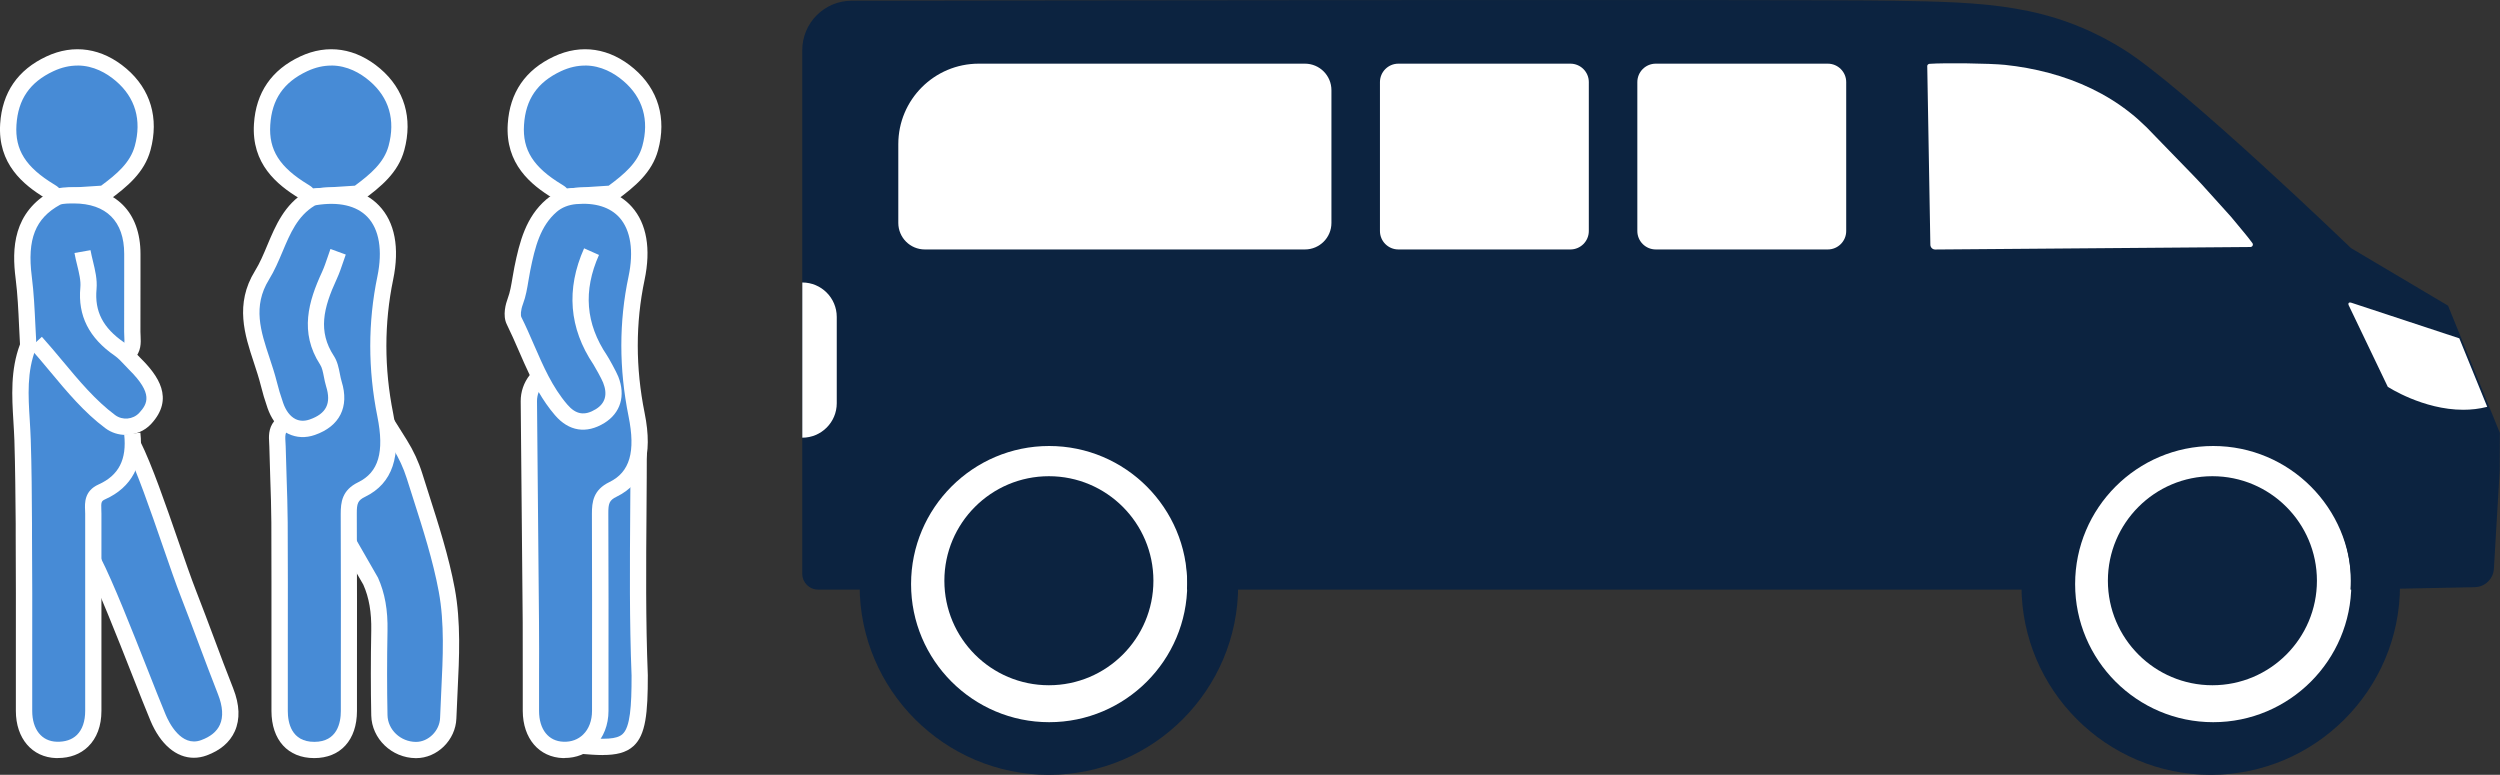 <?xml version="1.0" encoding="UTF-8"?>
<svg id="Capa_2" xmlns="http://www.w3.org/2000/svg" viewBox="0 0 460.2 142.63">
  <rect x="0" y="0" width="460.2" height="142.63" fill="#333333" stroke="none"/>
  <defs>
    <style>
      .cls-1 {
        fill: none;
        stroke: #fff;
        stroke-miterlimit: 10;
        stroke-width: 14.98px;
      }

      .cls-2 {
        fill: #478bd6;
      }

      .cls-3 {
        fill: #fff;
      }

      .cls-4 {
        fill: #0c2340;
      }
    </style>
  </defs>
  <g id="Capa_1-2" data-name="Capa_1">
    <path class="cls-4" d="M406.95,88.55c10.63,0,19.24,8.61,19.24,19.24s-8.62,19.24-19.24,19.24-19.24-8.62-19.24-19.24,8.62-19.24,19.24-19.24M406.95,72.95c-19.21,0-34.84,15.63-34.84,34.84s15.63,34.84,34.84,34.84,34.84-15.63,34.84-34.84-15.63-34.84-34.84-34.84"/>
    <path class="cls-4" d="M193.08,88.55c10.63,0,19.24,8.61,19.24,19.24s-8.62,19.24-19.24,19.24-19.24-8.62-19.24-19.24,8.62-19.24,19.24-19.24M193.08,72.95c-19.21,0-34.84,15.63-34.84,34.84s15.63,34.84,34.84,34.84,34.84-15.63,34.84-34.84-15.63-34.84-34.84-34.84"/>
    <rect class="cls-2" x="61.86" y="88.62" width="8.67" height="9.37"/>
    <path class="cls-3" d="M354.76,12.19c0-.23.18-.42.42-.44,2.79-.2,11.13-.09,13.89.19,2.75.29,5.47.78,8.15,1.5,5.34,1.43,10.47,3.81,14.83,7.26,1.1.85,2.12,1.79,3.12,2.76l2.86,2.95,5.73,5.9c.97.97,1.88,2.01,2.8,3.02l2.76,3.06,1.38,1.53,1.32,1.59c.88,1.07,1.77,2.1,2.6,3.24h0c.06.07.09.17.09.27,0,.24-.19.44-.44.45h-.03l-58,.46h-.02c-.5,0-.89-.42-.88-.91l-.57-32.79v-.02Z"/>
    <path class="cls-1" d="M354.76,12.19c0-.23.18-.42.42-.44,2.79-.2,11.13-.09,13.89.19,2.75.29,5.47.78,8.15,1.5,5.34,1.43,10.47,3.81,14.83,7.26,1.1.85,2.12,1.79,3.12,2.76l2.86,2.95,5.73,5.9c.97.97,1.88,2.01,2.8,3.02l2.76,3.06,1.38,1.53,1.32,1.59c.88,1.07,1.77,2.1,2.6,3.24h0c.06.07.09.17.09.27,0,.24-.19.44-.44.45h-.03l-58,.46h-.02c-.5,0-.89-.42-.88-.91l-.57-32.79v-.02Z"/>
    <path class="cls-3" d="M193.13,132.94c-14.02,0-25.42-11.4-25.42-25.42s11.4-25.42,25.42-25.42,25.42,11.4,25.42,25.42-11.4,25.42-25.42,25.42"/>
    <path class="cls-3" d="M407.41,132.94c-14.02,0-25.42-11.4-25.42-25.42s11.4-25.42,25.42-25.42,25.42,11.4,25.42,25.42-11.4,25.42-25.42,25.42"/>
    <path class="cls-4" d="M450.69,56.3l-17.92-10.63s-30.93-29.8-41.93-36.62C377.34.68,365.19.41,348.36.13,331.53-.16,156.79.13,156.79.13c-5.03,0-9.11,4.08-9.11,9.11v96.38c0,1.61,1.3,2.91,2.91,2.91h17.05c-.03-.53-.06-1.07-.06-1.62,0-14.06,11.43-25.49,25.49-25.49s25.49,11.44,25.49,25.49c0,.54-.02,1.08-.06,1.62h163.31c-.03-.53-.06-1.07-.06-1.62,0-14.06,11.44-25.49,25.49-25.49s25.49,11.44,25.49,25.49c0,.54-.02,1.08-.06,1.62h.94l21.93-.44c1.89-.04,3.43-1.52,3.54-3.41l1.06-18.01.03-6.99-9.52-23.37Z"/>
    <path class="cls-3" d="M432.38,56.26l7.16,14.94s6.45,4.23,13.9,4.23c1.44,0,2.93-.16,4.41-.54l-5.14-12.61-19.86-6.55c-.48-.16-.69.09-.47.54"/>
    <path class="cls-3" d="M354.76,12.19c0-.23.18-.42.42-.44,2.79-.2,11.13-.09,13.89.19,2.75.29,5.47.78,8.15,1.5,5.34,1.43,10.47,3.81,14.83,7.26,1.1.85,2.12,1.79,3.12,2.76l2.86,2.95,5.73,5.9c.97.97,1.88,2.01,2.8,3.02l2.76,3.06,1.38,1.53,1.32,1.59c.88,1.07,1.77,2.1,2.6,3.24h0c.06.07.09.17.09.27,0,.24-.19.44-.44.45h-.03l-58,.46h-.02c-.5,0-.89-.42-.88-.91l-.57-32.79v-.02Z"/>
    <path class="cls-3" d="M154.03,58.33v15.9c0,3.5-2.84,6.34-6.34,6.34v-28.57c3.5,0,6.34,2.84,6.34,6.34"/>
    <path class="cls-4" d="M193.08,87.66c10.63,0,19.24,8.62,19.24,19.24s-8.62,19.24-19.24,19.24-19.24-8.62-19.24-19.24,8.62-19.24,19.24-19.24"/>
    <path class="cls-4" d="M407.26,87.66c10.63,0,19.24,8.62,19.24,19.24s-8.62,19.24-19.24,19.24-19.24-8.62-19.24-19.24,8.62-19.24,19.24-19.24"/>
    <path class="cls-3" d="M304.79,45.92h31.67c1.87,0,3.39-1.52,3.39-3.39V15.11c0-1.87-1.52-3.39-3.39-3.39h-31.67c-1.87,0-3.39,1.52-3.39,3.39v27.42c0,1.87,1.52,3.39,3.39,3.39"/>
    <path class="cls-3" d="M257.41,45.92h31.67c1.87,0,3.39-1.52,3.39-3.39V15.11c0-1.87-1.52-3.39-3.39-3.39h-31.67c-1.87,0-3.39,1.52-3.39,3.39v27.42c0,1.87,1.52,3.39,3.39,3.39"/>
    <path class="cls-3" d="M170.24,45.92h69.97c2.69,0,4.88-2.18,4.88-4.88v-24.44c0-2.69-2.18-4.88-4.88-4.88h-60.04c-8.18,0-14.81,6.63-14.81,14.81v14.51c0,2.69,2.18,4.88,4.88,4.88"/>
    <rect class="cls-2" x="103.83" y="83.81" width="13.87" height="39.12"/>
    <rect class="cls-2" x="10.96" y="83.81" width="15.84" height="21.37"/>
    <path class="cls-2" d="M117.57,81.86c0,14.17-.39,28.34.18,42.5.02,12.9-1.46,13.7-10.66,12.9"/>
    <path class="cls-3" d="M110.96,138.99c-1.21,0-2.54-.1-4-.22l.26-2.99c4.05.35,6.3.34,7.38-.65,1.4-1.28,1.67-5.07,1.66-10.76-.4-10.06-.32-20.33-.25-30.27.03-4.08.06-8.16.06-12.24h3c0,4.09-.03,8.17-.06,12.26-.08,9.9-.16,20.14.24,30.18.01,7.05-.39,10.97-2.63,13.03-1.39,1.27-3.28,1.65-5.66,1.65Z"/>
    <path class="cls-2" d="M64.22,100.01l4,6.93c1.31,2.92,1.68,5.98,1.62,9.17-.1,5.18-.11,10.37,0,15.55.07,3.56,3.11,6.35,6.7,6.39,3.17.04,5.88-2.69,5.99-5.86.27-7.9,1.15-15.97-.27-23.6-1.31-7.07-3.75-14.02-5.94-21-.64-2.05-1.56-4.01-2.7-5.83l-2.42-3.86"/>
    <path class="cls-3" d="M76.6,139.56s-.05,0-.08,0c-4.42-.05-8.09-3.58-8.18-7.86-.1-5.01-.1-10.26,0-15.61.06-3.38-.4-6.07-1.46-8.46l-3.96-6.86,2.6-1.5,4.06,7.07c1.27,2.83,1.83,5.95,1.75,9.82-.1,5.31-.1,10.52,0,15.49.06,2.68,2.39,4.89,5.21,4.92.01,0,.03,0,.04,0,2.28,0,4.35-2.05,4.43-4.42.06-1.66.14-3.32.22-4.98.3-6.11.62-12.43-.47-18.29-1.06-5.71-2.91-11.5-4.7-17.09-.4-1.25-.8-2.49-1.19-3.74-.6-1.9-1.45-3.75-2.54-5.49l-2.42-3.86,2.54-1.59,2.42,3.86c1.23,1.96,2.19,4.04,2.86,6.18.39,1.24.79,2.48,1.18,3.72,1.82,5.68,3.7,11.55,4.8,17.45,1.15,6.21.83,12.7.52,18.99-.08,1.65-.16,3.3-.22,4.94-.14,3.98-3.53,7.31-7.42,7.31Z"/>
    <path class="cls-2" d="M24.45,81.86c3.32,6.66,7.56,20.58,10.25,27.48,2.33,5.95,4.47,11.98,6.81,17.93,1.95,4.95.58,8.7-4.01,10.38-3.41,1.24-6.55-1.07-8.42-5.56-2.81-6.72-8.57-22.26-11.91-28.77"/>
    <path class="cls-3" d="M35.67,139.49c-3.21,0-6.13-2.44-7.97-6.82-.89-2.12-2.03-5.03-3.36-8.4-2.78-7.07-6.24-15.86-8.5-20.26l2.67-1.37c2.33,4.54,5.82,13.41,8.63,20.53,1.27,3.22,2.46,6.25,3.34,8.35.6,1.45,2.86,6.07,6.53,4.73,1.74-.63,2.91-1.59,3.47-2.85.65-1.43.53-3.36-.34-5.57-1.22-3.1-2.41-6.28-3.56-9.34-1.06-2.82-2.15-5.74-3.26-8.59-.98-2.5-2.15-5.9-3.4-9.51-2.21-6.4-4.71-13.66-6.8-17.85l2.68-1.34c2.18,4.36,4.71,11.72,6.96,18.21,1.23,3.58,2.4,6.95,3.35,9.39,1.12,2.87,2.22,5.8,3.28,8.63,1.14,3.06,2.32,6.21,3.54,9.29,1.19,3.02,1.29,5.68.29,7.9-.91,2.02-2.65,3.51-5.18,4.44-.79.29-1.58.43-2.36.43Z"/>
    <path class="cls-2" d="M9.97,36.25c.04-.57-.35-.75-.79-1.01-4.63-2.81-8.05-6.25-7.65-12.35.35-5.39,2.98-8.95,7.66-11.14,4.75-2.22,9.3-1.21,13.1,2.03,4.11,3.51,5.37,8.32,3.97,13.48-1.02,3.76-4.07,6.16-7.11,8.39l-9.17.6Z"/>
    <path class="cls-3" d="M8.37,37.86l.08-1.31-.04-.03C4.26,34-.44,30.17.03,22.79c.37-5.76,3.23-9.93,8.52-12.4,5.02-2.35,10.25-1.56,14.71,2.24,4.46,3.8,6.04,9.13,4.44,15.02-1.12,4.12-4.27,6.71-7.67,9.21l-.35.26-11.31.74ZM14.25,12.07c-1.37,0-2.85.3-4.43,1.04-4.33,2.03-6.49,5.17-6.79,9.87-.3,4.62,1.71,7.8,6.94,10.97l.1.06c.21.13.56.34.86.67l7.69-.5c2.92-2.16,5.36-4.25,6.2-7.32,1.29-4.76.09-8.9-3.49-11.95-1.7-1.45-4.11-2.85-7.06-2.85Z"/>
    <path class="cls-2" d="M56.69,36.25c.04-.57-.35-.75-.79-1.01-4.63-2.81-8.05-6.25-7.65-12.35.35-5.39,2.98-8.95,7.66-11.14,4.75-2.22,9.3-1.21,13.1,2.03,4.11,3.51,5.37,8.32,3.97,13.48-1.02,3.76-4.07,6.16-7.11,8.39l-9.17.6Z"/>
    <path class="cls-3" d="M55.08,37.86l.08-1.31-.04-.03c-4.15-2.52-8.85-6.35-8.37-13.73.37-5.75,3.23-9.93,8.52-12.4,5.02-2.35,10.25-1.56,14.71,2.24,4.46,3.8,6.04,9.13,4.44,15.02-1.12,4.12-4.27,6.71-7.67,9.21l-.35.26-11.31.74ZM60.97,12.07c-1.37,0-2.85.3-4.43,1.04-4.33,2.03-6.49,5.17-6.79,9.87-.3,4.62,1.71,7.8,6.93,10.97l.1.06c.21.13.56.34.86.67l7.69-.5c2.92-2.16,5.36-4.25,6.2-7.32,1.29-4.77.09-8.9-3.49-11.95-1.7-1.45-4.11-2.85-7.06-2.85Z"/>
    <path class="cls-2" d="M103.4,36.25c.04-.57-.35-.75-.79-1.01-4.63-2.81-8.05-6.25-7.65-12.35.35-5.39,2.98-8.95,7.66-11.14,4.75-2.22,9.3-1.21,13.1,2.03,4.11,3.51,5.37,8.32,3.97,13.48-1.02,3.76-4.07,6.16-7.11,8.39l-9.17.6Z"/>
    <path class="cls-3" d="M101.8,37.86l.08-1.31-.04-.03c-4.15-2.52-8.85-6.35-8.37-13.73.37-5.75,3.23-9.93,8.52-12.4,5.02-2.35,10.25-1.56,14.71,2.24,4.46,3.8,6.04,9.13,4.44,15.02-1.12,4.12-4.27,6.71-7.67,9.21l-.35.26-11.31.74ZM107.68,12.07c-1.37,0-2.85.3-4.43,1.04-4.33,2.03-6.49,5.17-6.79,9.87-.3,4.62,1.71,7.8,6.94,10.97l.1.06c.21.13.56.34.86.67l7.69-.5c2.92-2.16,5.36-4.25,6.2-7.32,1.29-4.76.09-8.9-3.49-11.95-1.7-1.45-4.11-2.85-7.06-2.85Z"/>
    <path class="cls-2" d="M108.9,46.33c-3.09,6.94-2.68,13.59,1.59,19.94.27.4,1.61,2.82,1.93,3.62,1.04,2.64.6,5.15-1.95,6.72-2.6,1.6-5.04,1.34-7.17-1.15-4.13-4.82-5.91-10.88-8.67-16.41-.43-.86-.25-2.31.23-3.57.7-1.88.87-3.96,1.28-5.95.89-4.4,1.95-8.7,5.37-11.65,1.24-1.06,2.82-1.64,4.45-1.78,8.84-.76,13.28,5.32,11.2,15.15-1.75,8.28-1.67,16.8,0,25.09,1.29,6.39.54,11.4-4.33,13.77-2.19,1.07-2.39,2.47-2.38,4.48.06,12.1.03,24.19.02,36.29,0,4.31-2.83,7.29-6.78,7.18-3.59-.1-5.97-2.94-5.98-7.18-.01-5.45.03-10.9-.01-16.35-.11-13.56-.27-27.12-.37-40.68-.01-1.49.54-3.1,1.78-4.39"/>
    <path class="cls-3" d="M103.92,139.55c-.08,0-.17,0-.25,0-4.44-.13-7.42-3.61-7.44-8.67,0-2.16,0-4.33,0-6.49,0-3.28.01-6.57-.01-9.85-.05-6.26-.11-12.52-.17-18.79-.07-7.3-.14-14.59-.2-21.89-.01-1.74.57-3.43,1.66-4.82-.71-1.47-1.35-2.95-1.99-4.42-.71-1.63-1.44-3.31-2.23-4.91-.83-1.67-.16-3.89.17-4.77.44-1.17.65-2.46.88-3.83.1-.63.21-1.27.34-1.9.96-4.75,2.14-9.28,5.87-12.49,1.42-1.22,3.25-1.96,5.3-2.14,4.47-.38,8.1.83,10.47,3.51,2.73,3.08,3.53,7.73,2.33,13.44-1.67,7.93-1.67,16.16.01,24.48,1.6,7.91-.09,12.95-5.15,15.42-1.36.66-1.54,1.23-1.53,3.12.05,10.57.04,21.32.03,31.71v4.59c0,2.6-.91,4.91-2.55,6.51-1.45,1.4-3.4,2.17-5.52,2.17ZM99.16,72.16c-.2.54-.31,1.1-.31,1.67.05,7.29.13,14.59.2,21.88.06,6.26.12,12.53.17,18.79.03,3.29.02,6.59.01,9.88,0,2.16,0,4.32,0,6.48,0,3.43,1.74,5.6,4.52,5.68,1.43.05,2.66-.42,3.59-1.32,1.06-1.03,1.64-2.57,1.64-4.36v-4.59c.01-10.39.02-21.13-.02-31.7,0-2.15.23-4.38,3.22-5.83,3.76-1.83,4.85-5.57,3.52-12.13-1.76-8.72-1.77-17.37,0-25.7.99-4.67.4-8.52-1.64-10.83-1.72-1.94-4.48-2.81-7.97-2.51-1.41.12-2.66.61-3.6,1.42-3.02,2.6-4,6.43-4.88,10.81-.12.59-.22,1.19-.32,1.79-.24,1.45-.48,2.95-1.03,4.4-.44,1.17-.43,2.09-.29,2.38.83,1.66,1.58,3.38,2.3,5.05,1.75,4.02,3.39,7.82,6.16,11.05,1.58,1.85,3.2,2.11,5.25.85,1.75-1.08,2.2-2.72,1.34-4.89-.26-.67-1.55-3-1.78-3.33-4.49-6.68-5.07-13.87-1.72-21.39l2.74,1.22c-2.94,6.6-2.46,12.65,1.47,18.49.32.47,1.71,2.98,2.08,3.9,1.39,3.51.43,6.7-2.56,8.55-3.32,2.04-6.55,1.53-9.1-1.45-1.16-1.35-2.14-2.79-3-4.27Z"/>
    <path class="cls-2" d="M51.87,78.23c-1.16,1.15-.81,2.62-.78,3.99.09,4.65.34,9.3.36,13.96.06,11.56.01,23.13.02,34.69,0,4.52,2.39,7.18,6.38,7.18s6.37-2.66,6.38-7.18c.01-12.1.03-24.19-.02-36.29,0-2.01.18-3.41,2.38-4.48,4.87-2.37,5.62-7.36,4.34-13.73-1.67-8.33-1.73-16.88,0-25.19,2.17-10.48-3-16.53-13.02-14.91-.28.04-.55.14-.79.29-5.29,3.22-5.97,9.38-8.89,14.12-4.38,7.1-.35,13.41,1.27,19.98.33,1.35.74,2.68,1.2,3.99,1.19,3.46,3.84,5.01,6.77,3.99,3.85-1.33,5.21-4.08,4-7.98-.45-1.45-.47-3.14-1.26-4.35-3.49-5.37-1.95-10.45.44-15.6.65-1.41,1.08-2.92,1.61-4.38"/>
    <path class="cls-3" d="M57.85,139.55c-4.85,0-7.87-3.32-7.88-8.68,0-4.15,0-8.29,0-12.44,0-7.42.01-14.83-.02-22.25-.01-2.71-.11-5.47-.2-8.14-.07-1.93-.13-3.87-.17-5.8,0-.22-.02-.45-.03-.67-.07-1.15-.17-2.69.91-4.03-.49-.7-.89-1.51-1.21-2.42-.52-1.5-.92-2.85-1.23-4.12-.35-1.41-.83-2.86-1.29-4.26-1.67-5.04-3.56-10.76.2-16.86.9-1.45,1.57-3.05,2.28-4.75,1.54-3.66,3.13-7.44,7.1-9.86.4-.24.86-.41,1.33-.49,5.21-.84,9.4.21,12.13,3.06,2.92,3.05,3.82,7.76,2.6,13.64-1.66,8.03-1.66,16.3,0,24.59,1.58,7.89-.1,12.92-5.16,15.38-1.36.66-1.54,1.23-1.53,3.12.05,10.74.04,21.66.03,32.22v4.08c0,5.35-3.03,8.68-7.88,8.68ZM52.68,79.62c-.19.38-.19.89-.13,1.77.02.27.03.53.04.8.04,1.92.1,3.84.17,5.76.09,2.69.18,5.47.2,8.22.04,7.42.03,14.84.02,22.27,0,4.15,0,8.29,0,12.44,0,2.12.64,5.68,4.88,5.68s4.88-3.56,4.88-5.68v-4.08c.01-10.56.03-21.47-.02-32.2,0-2.15.23-4.38,3.22-5.83,3.75-1.83,4.84-5.55,3.53-12.09-1.75-8.69-1.75-17.37,0-25.79.99-4.79.34-8.68-1.83-10.95-2.01-2.1-5.29-2.85-9.48-2.17-.09.02-.19.05-.25.09-3.14,1.91-4.48,5.09-5.9,8.46-.73,1.73-1.48,3.51-2.5,5.16-3.03,4.92-1.52,9.5.09,14.34.48,1.46.98,2.96,1.36,4.48.29,1.18.67,2.45,1.16,3.86.51,1.47,1.3,2.5,2.29,2.99.77.37,1.63.4,2.57.08,3.09-1.07,4.04-2.96,3.05-6.12-.18-.59-.3-1.19-.41-1.76-.17-.86-.33-1.68-.68-2.21-3.88-5.97-2.13-11.72.33-17.05.41-.89.73-1.84,1.07-2.84.16-.48.32-.95.49-1.42l2.82,1.03c-.16.45-.32.9-.47,1.36-.35,1.03-.71,2.1-1.19,3.14-2.5,5.4-3.47,9.65-.54,14.15.67,1.02.9,2.22,1.11,3.28.1.52.2,1.01.33,1.44,1.45,4.66-.35,8.25-4.94,9.84-1.69.59-3.37.51-4.86-.21-.14-.07-.27-.14-.4-.21Z"/>
    <path class="cls-2" d="M23.55,65.07c1.16-1.15.78-2.62.79-3.99.03-4.79.01-9.57.01-14.36,0-6.82-3.94-10.76-10.77-10.77-1.06,0-2.41,0-3.19.4-6.03,3.28-6.82,8.61-6.03,14.76.53,4.13.58,8.33.83,12.5-2.24,5.71-1.23,11.63-1.05,17.4.19,5.85.2,11.7.24,17.55.07,10.77.01,21.53.02,32.3,0,4.24,2.38,7.07,5.98,7.18,4.16.12,6.77-2.62,6.78-7.18.01-12.1,0-24.19.01-36.29,0-1.51-.44-3.12,1.57-4.02,4.62-2.07,6.12-5.91,5.6-10.73"/>
    <path class="cls-3" d="M10.66,139.55c-.1,0-.21,0-.31,0-4.44-.13-7.43-3.62-7.43-8.68,0-3.7,0-7.4,0-11.1,0-6.95.02-14.13-.03-21.19v-2.16c-.05-5.03-.08-10.24-.24-15.35-.04-1.15-.11-2.31-.18-3.47-.28-4.65-.57-9.46,1.21-14.22-.07-1.13-.12-2.25-.17-3.38-.13-2.87-.27-5.83-.63-8.69-.7-5.47-.56-12.26,6.8-16.27,1.14-.58,2.67-.59,3.91-.58,7.68,0,12.27,4.59,12.27,12.27v3.97c0,3.46,0,6.93-.01,10.39,0,.25.01.5.03.75.06,1.23.15,2.9-1.26,4.29l-2.11-2.13c.41-.4.43-.9.37-2-.02-.31-.03-.62-.03-.93.02-3.46.02-6.91.01-10.37v-3.98c0-5.97-3.29-9.26-9.27-9.27-.71,0-2.04,0-2.51.23-4.58,2.5-6.11,6.34-5.23,13.24.38,2.98.52,6,.66,8.93.06,1.22.11,2.45.19,3.67l.02.33-.12.31c-1.67,4.25-1.41,8.62-1.12,13.25.07,1.19.14,2.37.18,3.55.17,5.15.2,10.38.23,15.43v2.16c.06,7.07.05,14.26.04,21.21,0,3.7,0,7.4,0,11.1,0,3.42,1.74,5.6,4.52,5.68,1.54.04,2.79-.37,3.69-1.24,1.01-.98,1.54-2.51,1.54-4.44,0-5.4,0-10.8,0-16.19,0-6.7,0-13.4,0-20.1,0-.21,0-.42-.02-.64-.06-1.34-.15-3.57,2.48-4.75,3.72-1.67,5.22-4.59,4.72-9.2l2.98-.33c.64,5.84-1.6,10.08-6.48,12.26-.72.32-.76.56-.71,1.89.01.26.02.51.02.77,0,6.7,0,13.39,0,20.09,0,5.4,0,10.8,0,16.2,0,2.76-.85,5.03-2.46,6.59-1.41,1.37-3.33,2.09-5.55,2.09Z"/>
    <path class="cls-2" d="M15.18,46.33c.4,2.26,1.3,4.57,1.1,6.77-.47,5.08,1.79,8.48,5.69,11.17,1.11.77,1.92,1.81,2.85,2.74,4.49,4.46,4.45,7.29,1.91,10.04-1.66,1.79-4.46,2.05-6.42.59-5.28-3.92-9.28-9.71-13.7-14.62"/>
    <path class="cls-3" d="M23.16,80.06c-1.32,0-2.65-.4-3.76-1.23-3.89-2.89-7.09-6.73-10.18-10.44-1.22-1.46-2.48-2.98-3.74-4.38l2.23-2.01c1.3,1.44,2.58,2.98,3.82,4.46,2.98,3.58,6.06,7.27,9.67,9.95,1.35,1,3.29.82,4.43-.41,1.55-1.68,2.58-3.55-1.87-7.95-.29-.29-.57-.59-.85-.89-.59-.63-1.15-1.23-1.79-1.68-4.74-3.27-6.81-7.37-6.33-12.54.12-1.27-.23-2.67-.59-4.15-.18-.72-.36-1.47-.49-2.22l2.95-.52c.12.66.28,1.33.45,2.03.4,1.66.82,3.37.66,5.14-.38,4.1,1.18,7.13,5.05,9.8.92.63,1.61,1.38,2.28,2.1.25.27.5.54.77.8,3.2,3.17,6.31,7.42,1.95,12.12-1.22,1.32-2.94,2-4.66,2Z"/>
  </g>
</svg>